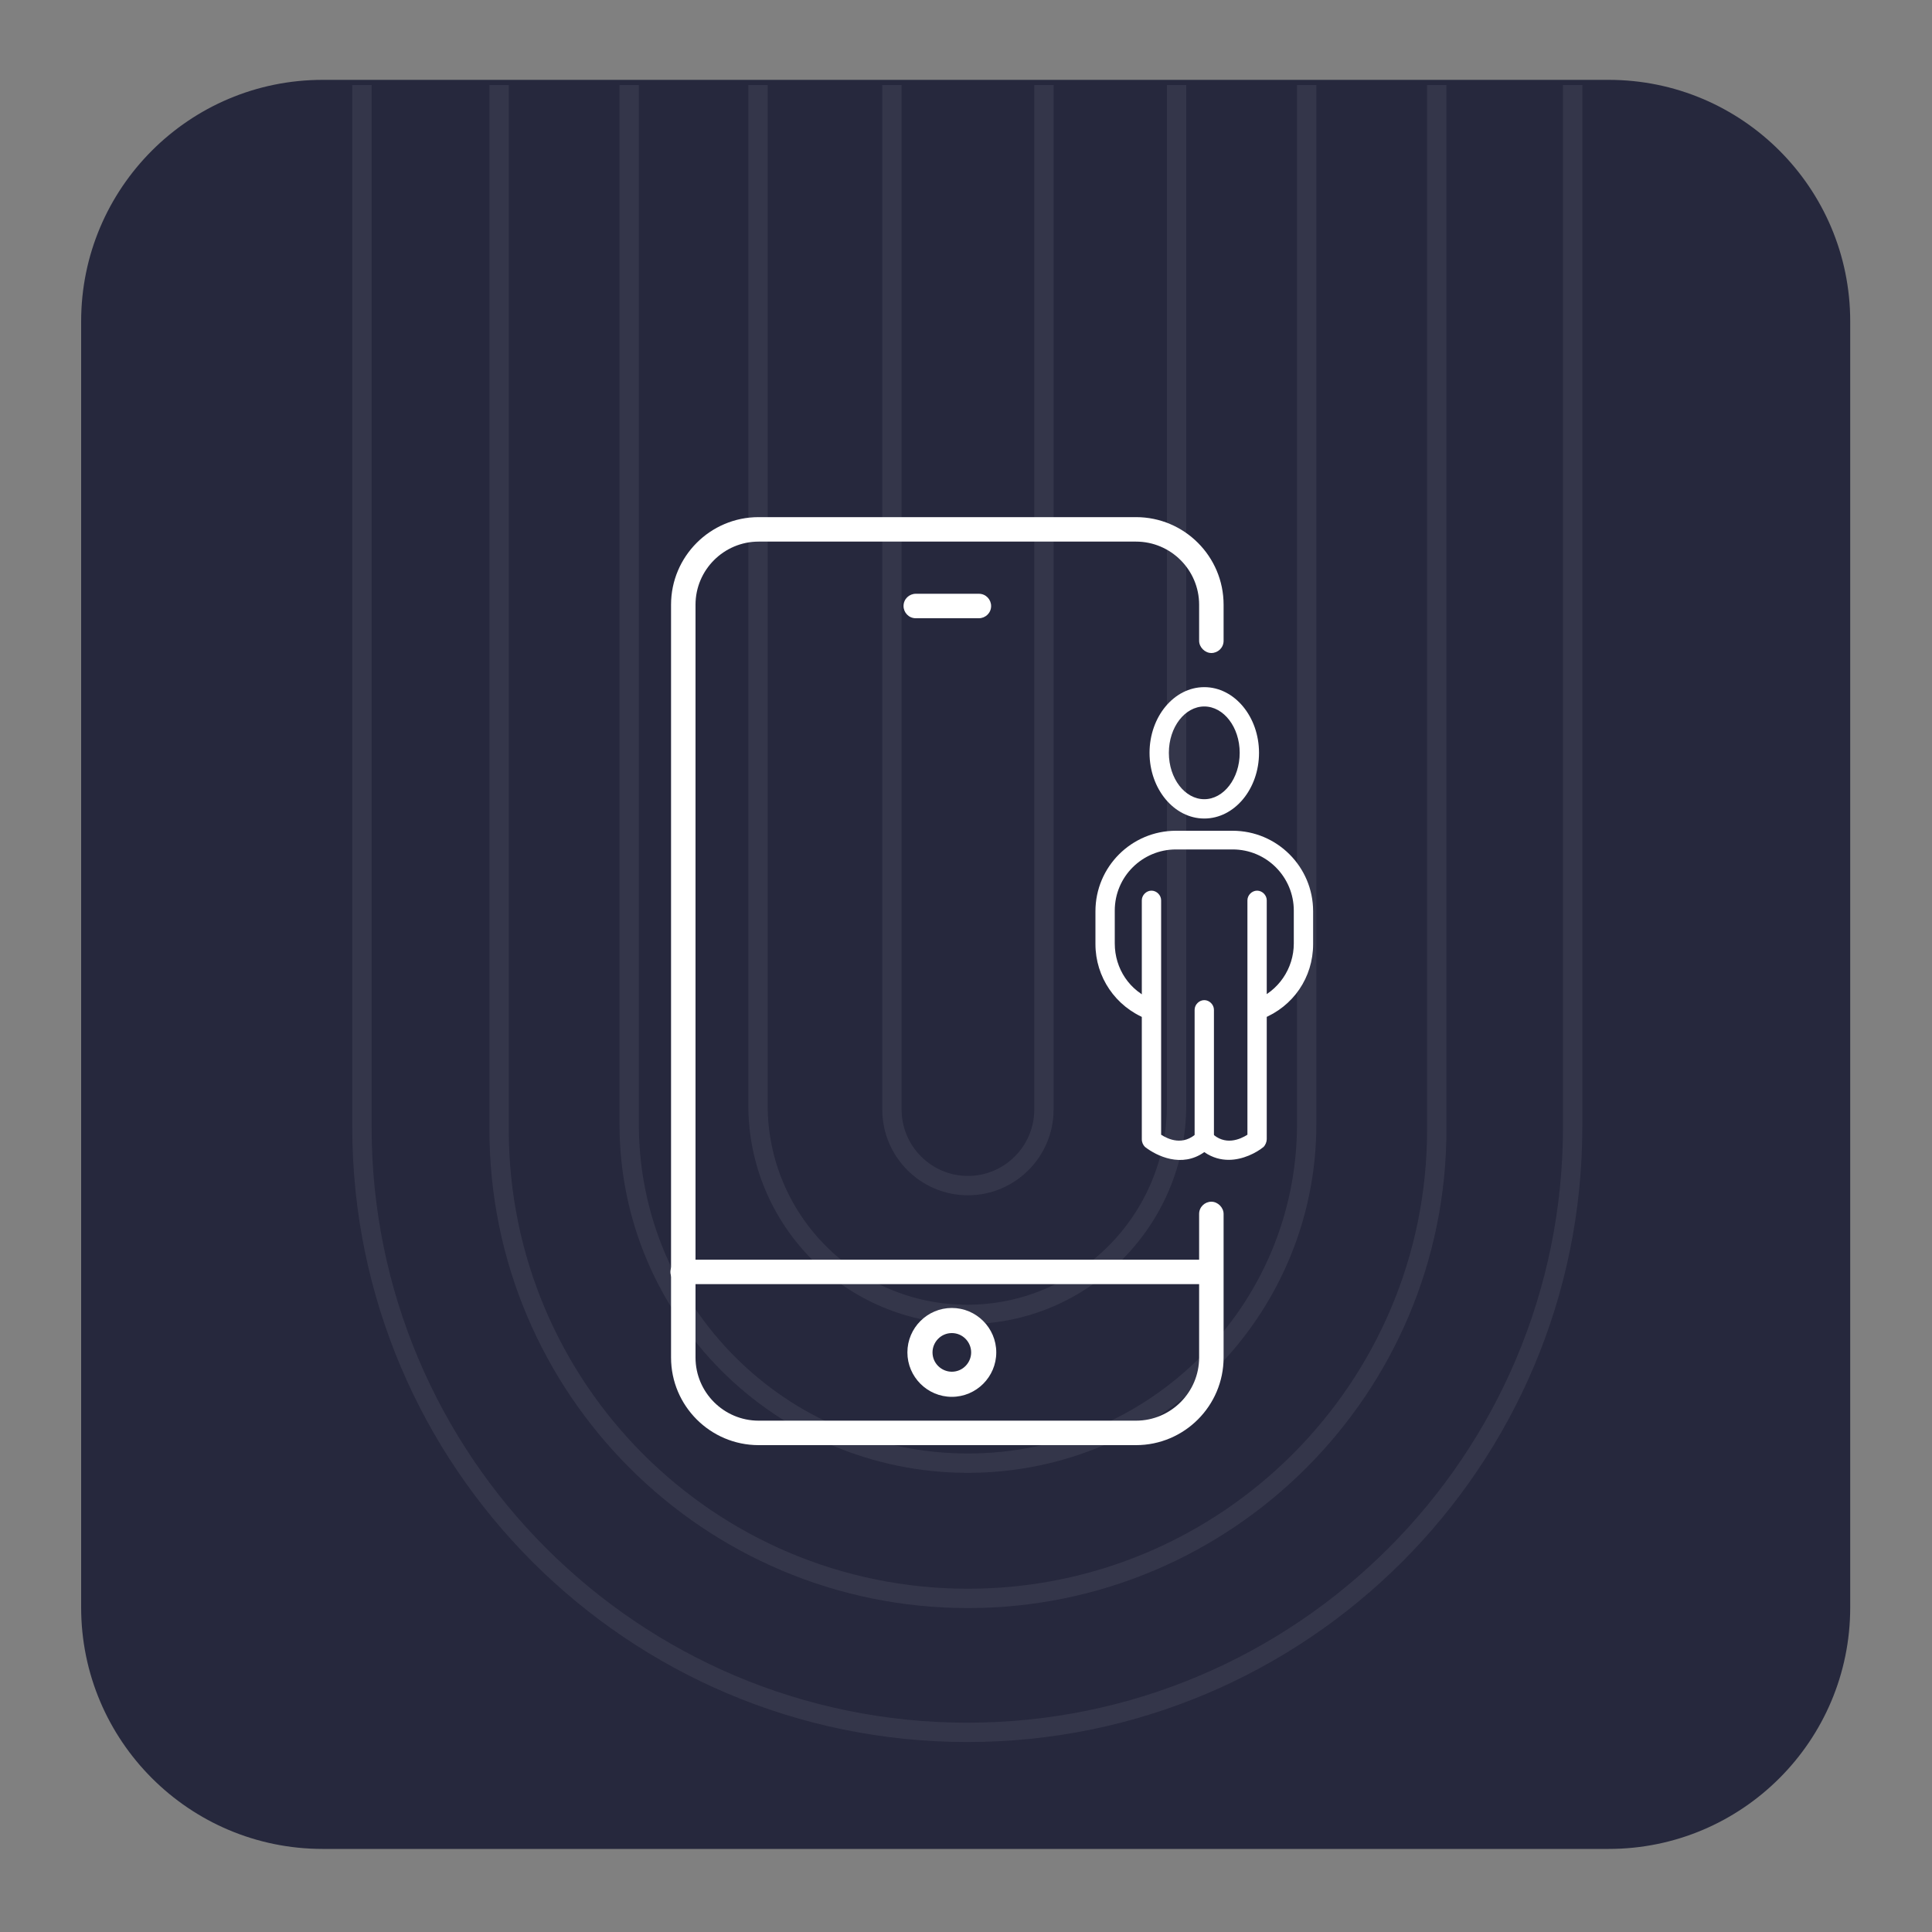 <?xml version="1.0" encoding="utf-8"?>
<!-- Generator: Adobe Illustrator 25.4.8, SVG Export Plug-In . SVG Version: 6.00 Build 0)  -->
<svg version="1.1" xmlns="http://www.w3.org/2000/svg" xmlns:xlink="http://www.w3.org/1999/xlink" x="0px" y="0px"
	 viewBox="0 0 300 300" style="enable-background:new 0 0 300 300;" xml:space="preserve">
<rect x="0" y="0" width="300" height="300" fill="#808080" stroke="none"/>
<style type="text/css">
	.st0{fill:#26283D;}
	.st1{clip-path:url(#SVGID_00000072248702269060963260000004632293958274047900_);}
	.st2{opacity:7.000000e-02;fill:none;stroke:#FFFFFF;stroke-width:3;stroke-linecap:round;stroke-miterlimit:10;}
	.st3{display:none;}
	.st4{display:inline;}
	.st5{fill:#FFFFFF;}
</style>
<g id="BgColor">
	<path class="st0" d="M249.8,287.1H50.1c-20.7,0-37.5-16.8-37.5-37.5V49.9c0-20.7,16.8-37.5,37.5-37.5h199.7
		c20.7,0,37.5,16.8,37.5,37.5v199.7C287.3,270.3,270.5,287.1,249.8,287.1z"/>
</g>
<g id="Pattern">
	<g>
		<defs>
			<path id="SVGID_1_" d="M249.7,287.9H50c-20.7,0-37.5-16.8-37.5-37.5V50.7C12.5,30,29.3,13.2,50,13.2h199.7
				c20.7,0,37.5,16.8,37.5,37.5v199.7C287.2,271.1,270.4,287.9,249.7,287.9z"/>
		</defs>
		<clipPath id="SVGID_00000051380821200502999480000017115777283583627199_">
			<use xlink:href="#SVGID_1_"  style="overflow:visible;"/>
		</clipPath>
		<g style="clip-path:url(#SVGID_00000051380821200502999480000017115777283583627199_);">
			<path class="st2" d="M244.2-285.6V175c0,51.9-42.1,94-94,94s-94-42.1-94-94v-460.3"/>
			<path class="st2" d="M77.5-285.4v460.8c0,40.2,32.6,72.8,72.8,72.8s72.8-32.6,72.8-72.8v-460.8"/>
			<path class="st2" d="M97.7-285.4v460c0,29.1,23.6,52.6,52.6,52.6s52.6-23.6,52.6-52.6v-460"/>
			<path class="st2" d="M117.7-285.4v457c0,18,14.6,32.5,32.5,32.5s32.5-14.6,32.5-32.5v-457"/>
			<path class="st2" d="M138.5-285.4v457.7c0,6.5,5.3,11.8,11.8,11.8s11.8-5.3,11.8-11.8v-457.7"/>
		</g>
	</g>
</g>
<g id="redesSociales" class="st3">
	<g class="st4">
		<g>
			<path class="st5" d="M162.5,194.6c-0.3,0-0.7-0.1-1-0.2c-0.9-0.4-1.6-1.3-1.6-2.3v-21h-1.1c-11.6,0-21-9.4-21-21v-34.3
				c0-11.6,9.4-21,21-21h65.8c11.6,0,21,9.4,21,21V150c0,11.6-9.4,21-21,21h-37.5l-22.8,22.8C163.8,194.3,163.1,194.6,162.5,194.6z
				 M158.8,99.8c-8.8,0-15.9,7.2-15.9,15.9V150c0,8.8,7.2,15.9,15.9,15.9h3.7c1.4,0,2.5,1.1,2.5,2.5v17.4l19.2-19.2
				c0.5-0.5,1.1-0.7,1.8-0.7h38.6c8.8,0,15.9-7.2,15.9-15.9v-34.3c0-8.8-7.2-15.9-15.9-15.9H158.8z"/>
		</g>
		<g>
			<g>
				<path class="st5" d="M179,242.5H92.9c-8.6,0-15.6-7-15.6-15.6V74.3c0-8.6,7-15.6,15.6-15.6H179c8.6,0,15.6,7,15.6,15.6v10.6
					c0,1.4-1.1,2.5-2.5,2.5c-1.4,0-2.5-1.1-2.5-2.5V74.3c0-5.8-4.7-10.6-10.6-10.6H92.9c-5.8,0-10.6,4.7-10.6,10.6v152.6
					c0,5.8,4.7,10.6,10.6,10.6H179c5.8,0,10.6-4.7,10.6-10.6v-47c0-1.4,1.1-2.5,2.5-2.5c1.4,0,2.5,1.1,2.5,2.5v47
					C194.6,235.5,187.6,242.5,179,242.5z"/>
			</g>
			<g>
				<path class="st5" d="M191.8,87.5H80.1c-1.4,0-2.5-1.1-2.5-2.5c0-1.4,1.1-2.5,2.5-2.5h111.6c1.4,0,2.5,1.1,2.5,2.5
					C194.3,86.3,193.2,87.5,191.8,87.5z"/>
			</g>
			<g>
				<path class="st5" d="M191.8,206.8H80.2c-1.4,0-2.5-1.1-2.5-2.5c0-1.4,1.1-2.5,2.5-2.5h111.6c1.4,0,2.5,1.1,2.5,2.5
					C194.4,205.6,193.2,206.8,191.8,206.8z"/>
			</g>
			<g>
				<path class="st5" d="M147.3,225h-20.1c-1.4,0-2.5-1.1-2.5-2.5c0-1.4,1.1-2.5,2.5-2.5h20.1c1.4,0,2.5,1.1,2.5,2.5
					C149.8,223.8,148.7,225,147.3,225z"/>
			</g>
			<g>
				<path class="st5" d="M140.3,75h-8.6c-1.4,0-2.5-1.1-2.5-2.5s1.1-2.5,2.5-2.5h8.6c1.4,0,2.5,1.1,2.5,2.5S141.7,75,140.3,75z"/>
			</g>
		</g>
	</g>
</g>
<g id="adminCOntent" class="st3">
	<g class="st4">
		<g>
			<g>
				<path class="st5" d="M227.8,183.1c-1.5,0-2.8-1.2-2.8-2.8V99c0-1.9-1.5-3.4-3.4-3.4H101.1c-1.5,0-2.8-1.2-2.8-2.8
					c0-1.5,1.2-2.8,2.8-2.8h120.5c4.9,0,9,4,9,9v81.3C230.5,181.9,229.3,183.1,227.8,183.1z"/>
			</g>
			<g>
				<path class="st5" d="M212,178.1H111.2c-1.5,0-2.8-1.2-2.8-2.8c0-1.5,1.2-2.8,2.8-2.8h98v-61.1H106.4v2.5c0,1.5-1.2,2.8-2.8,2.8
					c-1.5,0-2.8-1.2-2.8-2.8v-5.3c0-1.5,1.2-2.8,2.8-2.8H212c1.5,0,2.8,1.2,2.8,2.8v66.7C214.7,176.9,213.5,178.1,212,178.1z"/>
			</g>
			<g>
				<path class="st5" d="M242,209.5H109.6c-1.5,0-2.8-1.2-2.8-2.8c0-1.5,1.2-2.8,2.8-2.8H242c1.5,0,2.7-1.2,2.7-2.7V194H108.9
					c-1.5,0-2.8-1.2-2.8-2.8s1.2-2.8,2.8-2.8h138.6c1.5,0,2.8,1.2,2.8,2.8v10.1C250.3,205.8,246.6,209.5,242,209.5z"/>
			</g>
		</g>
		<g>
			<g>
				<path class="st5" d="M80.6,115.5c-8.6,0-15.6-8.4-15.6-18.7C65,86.4,72,78,80.6,78s15.6,8.4,15.6,18.7
					C96.2,107.1,89.2,115.5,80.6,115.5z M80.6,83.6c-5.5,0-10,5.9-10,13.1c0,7.2,4.5,13.1,10,13.1c5.5,0,10-5.9,10-13.1
					C90.6,89.5,86.1,83.6,80.6,83.6z"/>
			</g>
			<g>
				<path class="st5" d="M96,172.6c-1.1,0-2.2-0.7-2.6-1.8c-0.6-1.4,0.1-3.1,1.6-3.6c6.6-2.6,10.9-8.9,10.9-16.1v-9.3
					c0-9.5-7.8-17.3-17.3-17.3h-16c-9.5,0-17.3,7.8-17.3,17.3v9.3c0,7.1,4.3,13.5,10.9,16.1c1.4,0.6,2.1,2.2,1.6,3.6
					c-0.6,1.4-2.2,2.1-3.6,1.6c-8.8-3.5-14.5-11.8-14.5-21.3v-9.3c0-12.6,10.3-22.9,22.9-22.9h16c12.6,0,22.9,10.3,22.9,22.9v9.3
					c0,9.4-5.7,17.8-14.5,21.3C96.7,172.5,96.3,172.6,96,172.6z"/>
			</g>
			<g>
				<path class="st5" d="M80.6,209.3c-1.5,0-2.8-1.2-2.8-2.8v-36.7c0-1.5,1.2-2.8,2.8-2.8c1.5,0,2.8,1.2,2.8,2.8v36.7
					C83.4,208,82.1,209.3,80.6,209.3z"/>
			</g>
			<g>
				<path class="st5" d="M87.5,212.4c-2.3,0-4.6-0.6-6.9-2.2c-6.5,4.5-13.6,1.2-16.7-1.5c-0.6-0.5-1-1.3-1-2.1v-67.9
					c0-1.5,1.2-2.8,2.8-2.8c1.5,0,2.8,1.2,2.8,2.8v66.5c1.9,1.3,6.3,3.3,10.2-0.6c1.1-1.1,2.9-1.1,3.9,0c3.9,3.9,8.3,1.8,10.2,0.6
					v-66.5c0-1.5,1.2-2.8,2.8-2.8c1.5,0,2.8,1.2,2.8,2.8v67.9c0,0.8-0.4,1.6-1,2.1C95.3,210.3,91.6,212.4,87.5,212.4z"/>
			</g>
		</g>
	</g>
</g>
<g id="mailing" class="st3">
	<g class="st4">
		<g>
			<path class="st5" d="M216.9,220.9H83.1c-5.6,0-10.2-4.5-10.2-10.1v-83.9c0-1,0.5-2,1.3-2.6L90,112.6c1.4-1.1,3.5-0.8,4.5,0.7
				s0.8,3.4-0.7,4.5l-14.5,10.7v82.3c0,2,1.6,3.6,3.7,3.6h133.9c2,0,3.7-1.6,3.7-3.6v-82.3l-14.5-10.7c-1.4-1.1-1.7-3.1-0.7-4.5
				c1.1-1.4,3.1-1.7,4.5-0.7l15.8,11.6c0.8,0.6,1.3,1.6,1.3,2.6v83.9C227.1,216.4,222.5,220.9,216.9,220.9z"/>
		</g>
		<g>
			<path class="st5" d="M139.5,83.3c-1,0-2-0.4-2.6-1.3c-1.1-1.4-0.8-3.4,0.7-4.5l10.5-7.8c1.2-0.8,2.7-0.8,3.9,0l10.5,7.8
				c1.4,1.1,1.7,3.1,0.7,4.5c-1.1,1.4-3.1,1.7-4.5,0.7l-8.6-6.3l-8.6,6.3C140.9,83.1,140.2,83.3,139.5,83.3z"/>
		</g>
		<g>
			<path class="st5" d="M150,182.5c-0.7,0-1.3-0.2-1.9-0.6l-73.8-52.4c-1.5-1-1.8-3-0.7-4.5c1-1.4,3.1-1.8,4.5-0.7l72,51.1l72-51.1
				c1.5-1,3.5-0.7,4.5,0.7c1,1.4,0.7,3.5-0.7,4.5l-73.9,52.4C151.3,182.3,150.7,182.5,150,182.5z"/>
		</g>
		<g>
			<path class="st5" d="M78.4,219.1c-0.9,0-1.7-0.3-2.4-1c-1.2-1.3-1.2-3.3,0.1-4.6c53.4-49.6,55-49.6,56.6-49.6
				c1.8,0,3.2,1.4,3.2,3.2c0,1.4-0.9,2.5-2.1,3c-4,2.6-34.6,30.7-53.3,48.1C80,218.8,79.2,219.1,78.4,219.1z M132.8,170.3
				C132.8,170.3,132.8,170.3,132.8,170.3C132.8,170.3,132.8,170.3,132.8,170.3z"/>
		</g>
		<g>
			<path class="st5" d="M221.6,219.1c-0.8,0-1.6-0.3-2.2-0.9c-18.7-17.4-49.4-45.5-53.3-48.1c-1.2-0.5-2.1-1.6-2.1-3
				c0-1.8,1.5-3.2,3.2-3.2c1.6,0,3.2,0,56.6,49.6c1.3,1.2,1.4,3.3,0.1,4.6C223.3,218.7,222.5,219.1,221.6,219.1z M167.2,170.3
				C167.2,170.3,167.2,170.3,167.2,170.3C167.2,170.3,167.2,170.3,167.2,170.3z"/>
		</g>
		<g>
			<path class="st5" d="M201.1,135.2c-1.8,0-3.2-1.4-3.2-3.2V90.1h-95.8v41.5c0,1.8-1.5,3.2-3.2,3.2c-1.8,0-3.2-1.4-3.2-3.2V86.8
				c0-1.8,1.5-3.2,3.2-3.2h102.2c1.8,0,3.2,1.4,3.2,3.2V132C204.4,133.7,202.9,135.2,201.1,135.2z"/>
		</g>
	</g>
</g>
<g id="seo" class="st3">
	<g class="st4">
		<g>
			<g>
				<path class="st5" d="M189.5,234.4h-79c-7.9,0-14.4-6.4-14.4-14.4V80c0-7.9,6.4-14.4,14.4-14.4h79c7.9,0,14.4,6.4,14.4,14.4v140
					C203.9,227.9,197.4,234.4,189.5,234.4z M110.5,70.3c-5.3,0-9.7,4.4-9.7,9.7v140c0,5.3,4.4,9.7,9.7,9.7h79c5.3,0,9.7-4.4,9.7-9.7
					V80c0-5.3-4.4-9.7-9.7-9.7H110.5z"/>
			</g>
			<g>
				<path class="st5" d="M201.2,92.1H98.8c-1.3,0-2.3-1-2.3-2.3c0-1.3,1-2.3,2.3-2.3h102.5c1.3,0,2.3,1,2.3,2.3
					C203.6,91,202.5,92.1,201.2,92.1z"/>
			</g>
			<g>
				<path class="st5" d="M201.3,201.6H98.9c-1.3,0-2.3-1-2.3-2.3c0-1.3,1-2.3,2.3-2.3h102.5c1.3,0,2.3,1,2.3,2.3
					C203.6,200.5,202.6,201.6,201.3,201.6z"/>
			</g>
			<g>
				<path class="st5" d="M160.4,218.3h-18.5c-1.3,0-2.3-1-2.3-2.3c0-1.3,1-2.3,2.3-2.3h18.5c1.3,0,2.3,1,2.3,2.3
					C162.7,217.2,161.7,218.3,160.4,218.3z"/>
			</g>
			<g>
				<path class="st5" d="M154,80.6H146c-1.3,0-2.3-1-2.3-2.3c0-1.3,1-2.3,2.3-2.3h7.9c1.3,0,2.3,1,2.3,2.3
					C156.3,79.6,155.2,80.6,154,80.6z"/>
			</g>
		</g>
		<g>
			<g>
				<path class="st5" d="M132.7,189c-1.3,0-2.3-1-2.3-2.3v-22.3H120v22.3c0,1.3-1,2.3-2.3,2.3c-1.3,0-2.3-1-2.3-2.3V162
					c0-1.3,1-2.3,2.3-2.3h15c1.3,0,2.3,1,2.3,2.3v24.7C135,188,134,189,132.7,189z"/>
			</g>
			<g>
				<path class="st5" d="M157.5,189c-1.3,0-2.3-1-2.3-2.3v-34.2h-10.3v34.2c0,1.3-1,2.3-2.3,2.3c-1.3,0-2.3-1-2.3-2.3v-36.6
					c0-1.3,1-2.3,2.3-2.3h15c1.3,0,2.3,1,2.3,2.3v36.6C159.8,188,158.8,189,157.5,189z"/>
			</g>
			<g>
				<path class="st5" d="M182.3,189c-1.3,0-2.3-1-2.3-2.3v-56h-10.3v56c0,1.3-1,2.3-2.3,2.3c-1.3,0-2.3-1-2.3-2.3v-58.3
					c0-1.3,1-2.3,2.3-2.3h15c1.3,0,2.3,1,2.3,2.3v58.3C184.6,188,183.6,189,182.3,189z"/>
			</g>
			<g>
				<path class="st5" d="M125.2,151.7c-5.4,0-9.8-4.4-9.8-9.8c0-5.4,4.4-9.8,9.8-9.8c3.9,0,7.4,2.3,9,5.8l0,0c0.6,1.3,0.9,2.6,0.9,4
					C135,147.3,130.6,151.7,125.2,151.7z M125.2,136.7c-2.8,0-5.2,2.3-5.2,5.2c0,2.8,2.3,5.2,5.2,5.2c2.8,0,5.2-2.3,5.2-5.2
					c0-0.7-0.1-1.4-0.4-2.1c0,0,0,0,0,0C129.1,137.9,127.2,136.7,125.2,136.7z"/>
			</g>
			<g>
				<path class="st5" d="M132,141.1c-0.9,0-1.7-0.5-2.1-1.4c-0.5-1.2,0-2.6,1.2-3.1l11.1-5c1.2-0.5,2.5,0,3.1,1.2
					c0.5,1.2,0,2.6-1.2,3.1l-11.1,5C132.7,141.1,132.3,141.1,132,141.1z"/>
			</g>
			<g>
				<path class="st5" d="M150,140.6c-3.9,0-7.4-2.3-9-5.8c-0.6-1.3-0.9-2.6-0.9-4c0-5.4,4.4-9.8,9.8-9.8c2.9,0,5.7,1.3,7.5,3.5l0,0
					c1.5,1.8,2.3,4,2.3,6.3C159.8,136.2,155.4,140.6,150,140.6z M150,125.6c-2.8,0-5.2,2.3-5.2,5.2c0,0.7,0.1,1.4,0.4,2.1
					c0.8,1.9,2.7,3.1,4.7,3.1c2.8,0,5.2-2.3,5.2-5.2c0-1.2-0.4-2.4-1.2-3.3C153,126.3,151.5,125.6,150,125.6z"/>
			</g>
			<g>
				<path class="st5" d="M155.7,128.3c-0.7,0-1.3-0.3-1.8-0.8c-0.8-1-0.7-2.5,0.3-3.3l13.3-11.2c1-0.8,2.5-0.7,3.3,0.3
					c0.8,1,0.7,2.5-0.3,3.3l-13.3,11.2C156.8,128.1,156.3,128.3,155.7,128.3z"/>
			</g>
			<g>
				<path class="st5" d="M174.8,119.8c-2.9,0-5.7-1.3-7.5-3.5c-1.5-1.8-2.3-4-2.3-6.3c0-5.4,4.4-9.8,9.8-9.8c5.4,0,9.8,4.4,9.8,9.8
					C184.6,115.4,180.2,119.8,174.8,119.8z M174.8,104.8c-2.8,0-5.2,2.3-5.2,5.2c0,1.2,0.4,2.4,1.2,3.3c1,1.2,2.4,1.8,4,1.8
					c2.8,0,5.2-2.3,5.2-5.2C180,107.1,177.7,104.8,174.8,104.8z"/>
			</g>
		</g>
	</g>
</g>
<g id="Newsletter" class="st3">
	<g class="st4">
		<g>
			<path class="st5" d="M175,233.5h-55.8c-9.1,0-16.5-7.4-16.5-16.5V105.4c0-8.8,7.1-15.4,16.5-15.4h0.3c1.4,0,16.7-0.8,16.7,2.6
				c0,3.7-15.3,2.6-16.7,2.6h-0.3c-6.6,0-11.4,4.3-11.4,10.2V217c0,6.3,5.1,11.4,11.4,11.4H175c6.1,0,13.1-5,13.1-11.4v-79.8
				c0-1.4,1.2-2.6,2.6-2.6c1.4,0,2.6,1.2,2.6,2.6V217C193.3,226.5,183.6,233.5,175,233.5z"/>
		</g>
		<g>
			<path class="st5" d="M187.6,209.1h-80.5c-1.4,0-2.4-1.2-2.4-2.6c0-1.4,1.1-2.6,2.4-2.6h80.5c1.4,0,2.4,1.2,2.4,2.6
				C190,208,189,209.1,187.6,209.1z"/>
		</g>
		<g>
			<path class="st5" d="M132.2,115.6h-24.9c-1.4,0-2.6-1.2-2.6-2.6s1.2-2.6,2.6-2.6h24.9c1.4,0,2.6,1.2,2.6,2.6
				S133.6,115.6,132.2,115.6z"/>
		</g>
		<g>
			<path class="st5" d="M152,221.3h-12.2c-1.4,0-2.6-1.2-2.6-2.6c0-1.4,1.2-2.6,2.6-2.6H152c1.4,0,2.6,1.2,2.6,2.6
				C154.6,220.2,153.5,221.3,152,221.3z"/>
		</g>
		<g>
			<path class="st5" d="M212.1,128.5h-65.2c-4.1,0-7.4-3.3-7.4-7.4V84.6c0-3.9,2.3-5,5.1-6.5l1.2-0.6c0.2-0.1,24.6-12.4,32.1-12.4
				c6.8,0,31.6,10.5,35.2,12.4c0.4,0.2,0.9,0.5,1.2,0.6c2.7,1.4,5,2.6,5,6.4v36.6C219.4,125.2,216.1,128.5,212.1,128.5z M177.9,69.6
				c-5.1,0-24.7,9.1-29.9,11.9l-1.2,0.6c-2.7,1.4-2.7,1.4-2.7,2.5v36.6c0,1.6,1.3,2.8,2.8,2.8h65.2c1.6,0,2.8-1.3,2.8-2.8V84.6
				c0-1,0-1.1-2.6-2.4c-0.4-0.2-0.8-0.4-1.3-0.7C207.3,79.5,183.2,69.6,177.9,69.6z"/>
			<path class="st5" d="M179.9,105.7c-6.9,0-28.3-16-32.6-19.2l2.7-3.6c10,7.6,25.8,18.3,29.8,18.3c4,0,18.9-10.7,28.3-18.3l2.9,3.5
				C207.1,89.6,186.9,105.7,179.9,105.7z"/>
			<path class="st5" d="M149.6,121.1c-0.6,0-1.2-0.2-1.6-0.7c-0.9-0.9-0.9-2.3,0-3.2l15.5-15.5c0.9-0.9,2.3-0.9,3.2,0
				c0.9,0.9,0.9,2.3,0,3.2l-15.5,15.5C150.8,120.8,150.2,121.1,149.6,121.1z"/>
			<path class="st5" d="M210.1,121.1c-0.6,0-1.2-0.2-1.6-0.7L193,104.9c-0.9-0.9-0.9-2.3,0-3.2c0.9-0.9,2.3-0.9,3.2,0l15.5,15.5
				c0.9,0.9,0.9,2.3,0,3.2C211.3,120.8,210.7,121.1,210.1,121.1z"/>
		</g>
	</g>
</g>
<g id="disenoEstrategico" class="st3">
	<g class="st4">
		<g>
			<g>
				<path class="st5" d="M109.2,232.4c-1.3,0-2.3-1-2.3-2.3v-58.9c-1.6-4.1-13.7-36-13.7-50.3c0-19,11.4-51.1,54.1-51.1
					c43.8,0,55.4,27.9,55.4,42.6v18.9c0.8,1.6,3.7,7.2,9,15.2c2.6,3.9,2.2,6.9,1.3,8.6c-1.7,3.7-6.5,5.2-9.4,5.9
					c0.3,1.5,0.9,3.4,2.1,4.3c1.7,1.3,1.9,2.8,1.8,3.6c-0.1,1.7-1.4,3.2-2.7,4.2c0.7,1.2,1.1,2.7,0.6,4.2c-0.1,0.3-0.3,0.5-0.5,0.8
					c-0.1,0.1-2.5,2.9-1.1,5.8c1.5,3,1.3,6.6-0.4,9.5c-1.7,2.7-5.5,6-13.9,6c-5.1,0-9.2-0.1-12.4-0.1c-8.3-0.2-16.2-3-22.2-8
					c-6-5-9-11.1-9-18c0-1.3,1-2.3,2.3-2.3c1.3,0,2.3,1,2.3,2.3c0,5.5,2.5,10.4,7.4,14.5c5.2,4.3,12,6.8,19.3,7
					c3.2,0.1,7.3,0.1,12.3,0.1c5,0,8.5-1.3,10-3.8c1.1-1.8,0.9-3.8,0.2-5.1c-2.3-4.6,0.1-8.7,1.3-10.3c-0.2-0.3-0.6-1-1.1-1.4
					c-0.5-0.5-0.8-1.2-0.7-2c0.1-0.7,0.5-1.4,1.2-1.7c0.9-0.5,1.9-1.3,2.4-1.8c-3.8-3.1-4-9-4.1-9.7c0-1.2,0.9-2.2,2-2.3
					c2.2-0.2,7-1.4,8-3.7c0.5-1,0.1-2.4-1-4.2c-6.5-9.8-9.4-16-9.5-16.2c-0.1-0.3-0.2-0.6-0.2-1v-19.5c0-1.6-0.6-38-50.9-38
					c-39.1,0-49.5,29.3-49.5,46.6c0,14.2,13.4,48.7,13.6,49c0.1,0.3,0.2,0.5,0.2,0.8v59.3C111.4,231.4,110.4,232.4,109.2,232.4z"/>
			</g>
			<g>
				<path class="st5" d="M168.7,232.4c-1.3,0-2.3-1-2.3-2.3v-34.3c0-1.3,1-2.3,2.3-2.3c1.3,0,2.3,1,2.3,2.3v34.3
					C170.9,231.4,169.9,232.4,168.7,232.4z"/>
			</g>
		</g>
		<g>
			<g>
				<path class="st5" d="M148.7,157.2c-20.6,0-37.3-16.8-37.3-37.3c0-20.6,16.8-37.3,37.3-37.3S186,99.3,186,119.9
					C186,140.5,169.3,157.2,148.7,157.2z M148.7,87.1c-18.1,0-32.8,14.7-32.8,32.8c0,18.1,14.7,32.8,32.8,32.8
					c18.1,0,32.8-14.7,32.8-32.8C181.5,101.8,166.8,87.1,148.7,87.1z"/>
			</g>
			<g>
				<path class="st5" d="M164.8,138.2c-0.6,0-1.2-0.2-1.6-0.7l-16.1-16.1c-0.4-0.4-0.7-1-0.7-1.6v-19.1c0-1.3,1-2.3,2.3-2.3
					c1.3,0,2.3,1,2.3,2.3v18.1l15.4,15.4c0.9,0.9,0.9,2.3,0,3.2C165.9,138,165.3,138.2,164.8,138.2z"/>
			</g>
		</g>
	</g>
</g>
<g id="desarrolloWeb" class="st3">
	<g class="st4">
		<g>
			<g>
				<path class="st5" d="M189.7,224.7h-79.4c-6.1,0-11.1-5-11.1-11.1V92.4c0-6.1,5-11.1,11.1-11.1h79.4c6.1,0,11.1,5,11.1,11.1
					v121.2C200.8,219.7,195.8,224.7,189.7,224.7z M110.3,85.2c-4,0-7.2,3.2-7.2,7.2v121.2c0,4,3.2,7.2,7.2,7.2h79.4
					c4,0,7.2-3.2,7.2-7.2V92.4c0-4-3.2-7.2-7.2-7.2H110.3z"/>
			</g>
			<g>
				<path class="st5" d="M198.8,104h-97.7c-1.1,0-1.9-0.9-1.9-1.9c0-1.1,0.9-1.9,1.9-1.9h97.7c1.1,0,1.9,0.9,1.9,1.9
					C200.8,103.2,199.9,104,198.8,104z"/>
			</g>
			<g>
				<path class="st5" d="M198.8,205.8h-97.7c-1.1,0-1.9-0.9-1.9-1.9c0-1.1,0.9-1.9,1.9-1.9h97.7c1.1,0,1.9,0.9,1.9,1.9
					C200.8,205,199.9,205.8,198.8,205.8z"/>
			</g>
			<g>
				<path class="st5" d="M155.5,215.1h-11c-1.1,0-1.9-0.9-1.9-1.9c0-1.1,0.9-1.9,1.9-1.9h11c1.1,0,1.9,0.9,1.9,1.9
					C157.4,214.2,156.6,215.1,155.5,215.1z"/>
			</g>
		</g>
		<g>
			<g>
				<g>
					<path class="st5" d="M148.6,159.4c-0.5,0-1-0.2-1.4-0.6l-2-2c-0.8-0.8-0.8-2,0-2.7c0.8-0.8,2-0.8,2.7,0l0.6,0.6l3.5-3.5
						c0.8-0.8,2-0.8,2.7,0c0.8,0.8,0.8,2,0,2.7l-4.9,4.9C149.5,159.2,149.1,159.4,148.6,159.4z"/>
				</g>
				<g>
					<path class="st5" d="M158.3,165h-16.5c-1.1,0-1.9-0.9-1.9-1.9v-16.5c0-1.1,0.9-1.9,1.9-1.9h16.5c1.1,0,1.9,0.9,1.9,1.9v16.5
						C160.2,164.1,159.3,165,158.3,165z M143.7,161.1h12.7v-12.7h-12.7V161.1z"/>
				</g>
			</g>
			<g>
				<g>
					<path class="st5" d="M129.5,165h-16.5c-1.1,0-1.9-0.9-1.9-1.9v-16.5c0-1.1,0.9-1.9,1.9-1.9h16.5c1.1,0,1.9,0.9,1.9,1.9v16.5
						C131.4,164.1,130.5,165,129.5,165z M114.8,161.1h12.7v-12.7h-12.7V161.1z"/>
				</g>
			</g>
			<g>
				<g>
					<path class="st5" d="M187.1,165h-16.5c-1.1,0-1.9-0.9-1.9-1.9v-16.5c0-1.1,0.9-1.9,1.9-1.9h16.5c1.1,0,1.9,0.9,1.9,1.9v16.5
						C189,164.1,188.1,165,187.1,165z M172.5,161.1h12.7v-12.7h-12.7V161.1z"/>
				</g>
			</g>
		</g>
	</g>
</g>
<g id="leadNurturing" class="st3">
	<g class="st4">
		<g>
			<g>
				<path class="st5" d="M150.9,225.9c-1,0-2-0.2-3-0.5l-45.6-15.1c-1.6-0.5-3.3-0.4-4.8,0.3L83,217.8c-1,0.5-2.2,0.1-2.7-0.9
					c-0.5-1-0.1-2.2,0.9-2.7l14.5-7.1c2.4-1.2,5.3-1.4,7.8-0.6l45.6,15.1c1.1,0.4,2.2,0.4,3.3,0.1l2.2-0.6c1.3-0.4,2.5-1,3.6-1.8
					l46-34.1c1.2-0.9,1.8-2.5,1.4-4l-0.4-1.7c-0.3-1.2-1.3-2-2.5-2c-0.2,0-0.4,0.1-0.6,0.2l-43.5,26.9c-0.6,0.4-1.4,0.4-2,0.1
					l-15.7-8.6c-1-0.5-1.3-1.8-0.8-2.7c0.5-1,1.8-1.3,2.7-0.8l14.7,8.1l42.5-26.3c0.8-0.5,1.8-0.8,2.7-0.8c3,0,5.7,2.1,6.4,5
					l0.4,1.8c0.8,3.1-0.4,6.3-2.9,8.2l-46,34.1c-1.5,1.1-3.1,1.9-4.9,2.4l-2.2,0.6C152.7,225.8,151.8,225.9,150.9,225.9z"/>
			</g>
			<g>
				<path class="st5" d="M141.8,196.3l-10.7-0.4c-1.1,0-2-1-1.9-2.1c0-1.1,1-2,2.1-1.9l10.6,0.4l26.1-0.4c1.4,0,2.6-1.1,2.7-2.6
					l0.2-2.7c0.1-1.2-0.8-2.3-2-2.4l-50.3-6.4c-1-0.1-2,0-2.9,0.3l-29.3,10c-1.1,0.4-2.2-0.2-2.5-1.3c-0.4-1.1,0.2-2.2,1.3-2.5
					l29.3-10c1.5-0.5,3.1-0.7,4.7-0.5l50.3,6.4c3.3,0.4,5.7,3.4,5.5,6.8l-0.2,2.7c-0.3,3.5-3.2,6.2-6.7,6.2L141.8,196.3z"/>
			</g>
			<g>
				<path class="st5" d="M167.1,183.9c-0.8,0-1.6-0.5-1.9-1.3c-0.4-1,0.1-2.2,1.1-2.6l19.5-7.7c1.5-0.5,3.2-0.6,4.7,0
					c3.2,1.1,5.3,4.1,5.3,7.5v0.6c0,1.1-0.9,2-2,2c-1.1,0-2-0.9-2-2v-0.6c0-1.7-1.1-3.2-2.7-3.7c-0.6-0.2-1.3-0.2-1.9,0l-19.5,7.7
					C167.6,183.8,167.3,183.9,167.1,183.9z"/>
			</g>
		</g>
		<g>
			<g>
				<path class="st5" d="M152.7,102.6c-6.2,0-11.2-6-11.2-13.5c0-7.4,5-13.5,11.2-13.5c6.2,0,11.2,6,11.2,13.5
					C163.9,96.6,158.8,102.6,152.7,102.6z M152.7,79.7c-4,0-7.2,4.2-7.2,9.5c0,5.2,3.2,9.5,7.2,9.5c4,0,7.2-4.2,7.2-9.5
					C159.9,83.9,156.6,79.7,152.7,79.7z"/>
			</g>
			<g>
				<path class="st5" d="M163.8,143.8c-0.8,0-1.6-0.5-1.9-1.3c-0.4-1,0.1-2.2,1.1-2.6c4.8-1.9,7.9-6.4,7.9-11.6v-6.7
					c0-6.9-5.6-12.5-12.5-12.5h-11.5c-6.9,0-12.5,5.6-12.5,12.5v6.7c0,5.1,3.1,9.7,7.9,11.6c1,0.4,1.5,1.6,1.1,2.6
					c-0.4,1-1.6,1.5-2.6,1.1c-6.3-2.5-10.4-8.5-10.4-15.3v-6.7c0-9.1,7.4-16.5,16.5-16.5h11.5c9.1,0,16.5,7.4,16.5,16.5v6.7
					c0,6.8-4.1,12.8-10.4,15.3C164.3,143.7,164,143.8,163.8,143.8z"/>
			</g>
			<g>
				<path class="st5" d="M152.7,170.2c-1.1,0-2-0.9-2-2v-26.5c0-1.1,0.9-2,2-2c1.1,0,2,0.9,2,2v26.5
					C154.7,169.3,153.8,170.2,152.7,170.2z"/>
			</g>
			<g>
				<path class="st5" d="M157.7,172.5c-1.6,0-3.3-0.4-5-1.6c-4.7,3.3-9.8,0.8-12.1-1.1c-0.4-0.4-0.7-0.9-0.7-1.5v-48.9
					c0-1.1,0.9-2,2-2c1.1,0,2,0.9,2,2v47.9c1.4,0.9,4.5,2.4,7.3-0.4c0.8-0.8,2.1-0.8,2.8,0c2.8,2.8,5.9,1.3,7.3,0.4v-47.9
					c0-1.1,0.9-2,2-2c1.1,0,2,0.9,2,2v48.9c0,0.6-0.3,1.1-0.7,1.5C163.3,171,160.6,172.5,157.7,172.5z"/>
			</g>
		</g>
	</g>
</g>
<g id="UX">
	<g>
		<g>
			<g>
				<path class="st5" d="M187,127.1c-4.7,0-8.5-4.6-8.5-10.2c0-5.6,3.8-10.2,8.5-10.2c4.7,0,8.5,4.6,8.5,10.2
					C195.5,122.5,191.7,127.1,187,127.1z M187,109.7c-3,0-5.5,3.2-5.5,7.2c0,4,2.5,7.2,5.5,7.2c3,0,5.5-3.2,5.5-7.2
					C192.5,112.9,190,109.7,187,109.7z"/>
			</g>
			<g>
				<path class="st5" d="M178.6,158.3c-0.2,0-0.4,0-0.6-0.1c-4.8-1.9-7.9-6.5-7.9-11.6v-5.1c0-6.9,5.6-12.5,12.5-12.5h8.8
					c6.9,0,12.5,5.6,12.5,12.5v5.1c0,5.2-3.1,9.7-7.9,11.6c-0.8,0.3-1.7-0.1-2-0.9c-0.3-0.8,0.1-1.7,0.9-2c3.6-1.4,6-4.9,6-8.8v-5.1
					c0-5.2-4.2-9.5-9.5-9.5h-8.8c-5.2,0-9.5,4.2-9.5,9.5v5.1c0,3.9,2.3,7.4,6,8.8c0.8,0.3,1.2,1.2,0.9,2
					C179.8,158,179.2,158.3,178.6,158.3z"/>
			</g>
			<g>
				<path class="st5" d="M187,178.4c-0.8,0-1.5-0.7-1.5-1.5v-20.1c0-0.8,0.7-1.5,1.5-1.5c0.8,0,1.5,0.7,1.5,1.5v20.1
					C188.5,177.8,187.9,178.4,187,178.4z"/>
			</g>
			<g>
				<path class="st5" d="M190.8,180.1c-1.2,0-2.5-0.3-3.8-1.2c-3.5,2.5-7.4,0.6-9.2-0.8c-0.3-0.3-0.5-0.7-0.5-1.2v-37.1
					c0-0.8,0.7-1.5,1.5-1.5c0.8,0,1.5,0.7,1.5,1.5v36.4c1.1,0.7,3.4,1.8,5.6-0.3c0.6-0.6,1.6-0.6,2.2,0c2.1,2.1,4.5,1,5.6,0.3v-36.4
					c0-0.8,0.7-1.5,1.5-1.5c0.8,0,1.5,0.7,1.5,1.5v37.1c0,0.4-0.2,0.9-0.5,1.2C195.1,179,193,180.1,190.8,180.1z"/>
			</g>
		</g>
		<g>
			<g>
				<path class="st5" d="M176.4,224.4h-58.6c-7.5,0-13.6-6.1-13.6-13.6V93.9c0-7.5,6.1-13.6,13.6-13.6h58.6
					c7.5,0,13.6,6.1,13.6,13.6v5.6c0,1.1-0.9,1.9-1.9,1.9s-1.9-0.9-1.9-1.9v-5.6c0-5.4-4.4-9.8-9.8-9.8h-58.6
					c-5.4,0-9.8,4.4-9.8,9.8v116.9c0,5.4,4.4,9.8,9.8,9.8h58.6c5.4,0,9.8-4.4,9.8-9.8v-22.3c0-1.1,0.9-1.9,1.9-1.9s1.9,0.9,1.9,1.9
					v22.3C190,218.3,183.9,224.4,176.4,224.4z"/>
			</g>
			<g>
				<path class="st5" d="M188,199.4H106c-1.1,0-1.9-0.9-1.9-1.9s0.9-1.9,1.9-1.9H188c1.1,0,1.9,0.9,1.9,1.9S189,199.4,188,199.4z"/>
			</g>
			<g>
				<path class="st5" d="M152,96h-9.8c-1.1,0-1.9-0.9-1.9-1.9c0-1.1,0.9-1.9,1.9-1.9h9.8c1.1,0,1.9,0.9,1.9,1.9
					C153.9,95.2,153,96,152,96z"/>
			</g>
			<g>
				<path class="st5" d="M147.8,216.9c-3.8,0-6.9-3.1-6.9-6.9c0-3.8,3.1-6.9,6.9-6.9s6.9,3.1,6.9,6.9
					C154.7,213.8,151.6,216.9,147.8,216.9z M147.8,207c-1.7,0-3,1.4-3,3c0,1.7,1.4,3,3,3c1.7,0,3-1.4,3-3
					C150.8,208.4,149.5,207,147.8,207z"/>
			</g>
		</g>
	</g>
</g>
<g id="UI" class="st3">
	<g class="st4">
		<g>
			<g>
				<path class="st5" d="M174.3,224.4h-58.6c-7.5,0-13.6-6.1-13.6-13.6V93.9c0-7.5,6.1-13.6,13.6-13.6h58.6
					c7.5,0,13.6,6.1,13.6,13.6v5.6c0,1.1-0.9,1.9-1.9,1.9s-1.9-0.9-1.9-1.9v-5.6c0-5.4-4.4-9.8-9.8-9.8h-58.6
					c-5.4,0-9.8,4.4-9.8,9.8v116.9c0,5.4,4.4,9.8,9.8,9.8h58.6c5.4,0,9.8-4.4,9.8-9.8v-22.3c0-1.1,0.9-1.9,1.9-1.9s1.9,0.9,1.9,1.9
					v22.3C187.9,218.3,181.8,224.4,174.3,224.4z"/>
			</g>
			<g>
				<path class="st5" d="M185.9,199.4H104c-1.1,0-1.9-0.9-1.9-1.9s0.9-1.9,1.9-1.9h81.9c1.1,0,1.9,0.9,1.9,1.9
					S187,199.4,185.9,199.4z"/>
			</g>
			<g>
				<path class="st5" d="M149.9,96h-9.8c-1.1,0-1.9-0.9-1.9-1.9c0-1.1,0.9-1.9,1.9-1.9h9.8c1.1,0,1.9,0.9,1.9,1.9
					C151.9,95.2,151,96,149.9,96z"/>
			</g>
			<g>
				<path class="st5" d="M145.8,216.9c-3.8,0-6.9-3.1-6.9-6.9c0-3.8,3.1-6.9,6.9-6.9s6.9,3.1,6.9,6.9
					C152.7,213.8,149.6,216.9,145.8,216.9z M145.8,207c-1.7,0-3,1.4-3,3c0,1.7,1.4,3,3,3c1.7,0,3-1.4,3-3
					C148.8,208.4,147.4,207,145.8,207z"/>
			</g>
		</g>
		<g>
			<g>
				<g>
					<path class="st5" d="M192,166.9h-14.6c-7.5,0-15-26.3-16.6-32c-1.3-2.5-0.5-5.6,2-7.1c2.5-1.5,5.8-0.6,7.2,1.9l0.9,1.6v-21.9
						c0-2.9,2.4-5.3,5.3-5.3c2.9,0,5.3,2.4,5.3,5.3v13.9c0.8-0.5,1.8-0.8,2.9-0.8c2.9,0,5.2,2.3,5.3,5.2c0.8-0.5,1.8-0.8,2.9-0.8
						c2.3,0,4.2,1.4,4.9,3.4c0.9-0.7,2-1.1,3.2-1.1c2.9,0,5.3,2.4,5.3,5.3v16.3C205.9,151.5,200,166.9,192,166.9z M165.5,129.5
						c-0.5,0-1,0.1-1.4,0.4c-1.4,0.8-1.8,2.5-1,3.9c0.1,0.1,0.1,0.2,0.1,0.3c3.4,12.6,10.1,30.4,14.3,30.4H192
						c5.5,0,10.9-12.1,11.5-13.9v-16.1c0-1.6-1.3-2.9-2.9-2.9c-1.6,0-2.9,1.3-2.9,2.9c0,0.7-0.5,1.2-1.2,1.2s-1.2-0.5-1.2-1.2v-2.4
						c0-1.6-1.3-2.9-2.9-2.9c-1.6,0-2.9,1.3-2.9,2.9c0,0.7-0.5,1.2-1.2,1.2s-1.2-0.5-1.2-1.2v-4.3c0-1.6-1.3-2.9-2.9-2.9
						c-1.6,0-2.9,1.3-2.9,2.9c0,0.7-0.5,1.2-1.2,1.2c-0.7,0-1.2-0.5-1.2-1.2v-18.4c0-1.6-1.3-2.9-2.9-2.9c-1.6,0-2.9,1.3-2.9,2.9
						v26.4c0,0.5-0.4,1-0.9,1.2c-0.5,0.1-1.1-0.1-1.4-0.6L168,131C167.5,130,166.5,129.5,165.5,129.5z M204.7,150.8L204.7,150.8
						L204.7,150.8z"/>
				</g>
				<g>
					<path class="st5" d="M202.2,180.4h-32.4c-0.7,0-1.2-0.5-1.2-1.2v-13.5c0-0.7,0.5-1.2,1.2-1.2h32.4c0.7,0,1.2,0.5,1.2,1.2v13.5
						C203.4,179.9,202.9,180.4,202.2,180.4z M171,178h30v-11.1h-30V178z"/>
				</g>
			</g>
		</g>
	</g>
</g>
<g id="backend" class="st3">
	<g class="st4">
		<g>
			<path class="st5" d="M178.3,224.4h-58.6c-7.5,0-13.6-6.1-13.6-13.6V93.9c0-7.5,6.1-13.6,13.6-13.6h58.6c7.5,0,13.6,6.1,13.6,13.6
				v5.6c0,1.1-0.9,1.9-1.9,1.9s-1.9-0.9-1.9-1.9v-5.6c0-5.4-4.4-9.8-9.8-9.8h-58.6c-5.4,0-9.8,4.4-9.8,9.8v116.9
				c0,5.4,4.4,9.8,9.8,9.8h58.6c5.4,0,9.8-4.4,9.8-9.8v-22.3c0-1.1,0.9-1.9,1.9-1.9s1.9,0.9,1.9,1.9v22.3
				C191.9,218.3,185.8,224.4,178.3,224.4z"/>
		</g>
		<g>
			<path class="st5" d="M189.9,199.4H108c-1.1,0-1.9-0.9-1.9-1.9s0.9-1.9,1.9-1.9h81.9c1.1,0,1.9,0.9,1.9,1.9S191,199.4,189.9,199.4
				z"/>
		</g>
		<g>
			<path class="st5" d="M153.9,96h-9.8c-1.1,0-1.9-0.9-1.9-1.9c0-1.1,0.9-1.9,1.9-1.9h9.8c1.1,0,1.9,0.9,1.9,1.9
				C155.9,95.2,155,96,153.9,96z"/>
		</g>
		<g>
			<path class="st5" d="M149.8,216.9c-3.8,0-6.9-3.1-6.9-6.9c0-3.8,3.1-6.9,6.9-6.9s6.9,3.1,6.9,6.9
				C156.7,213.8,153.6,216.9,149.8,216.9z M149.8,207c-1.7,0-3,1.4-3,3c0,1.7,1.4,3,3,3c1.7,0,3-1.4,3-3
				C152.8,208.4,151.4,207,149.8,207z"/>
		</g>
	</g>
	<g class="st4">
		<g>
			<path class="st5" d="M194.2,176.1h-8.1c-0.8,0-1.5-0.6-1.6-1.5l-0.5-6c-2.6-0.6-5-1.5-7.3-2.8l-4.5,3.7c-0.6,0.5-1.6,0.5-2.2-0.1
				l-5.7-5.7c-0.6-0.6-0.6-1.5-0.1-2.2l3.6-4.2c-1.5-2.4-2.6-4.9-3.3-7.6l-5.4-0.5c-0.8-0.1-1.5-0.8-1.5-1.6v-8.1
				c0-0.8,0.6-1.5,1.5-1.6l5.4-0.5c0.7-2.7,1.8-5.3,3.3-7.6l-3.6-4.2c-0.5-0.6-0.5-1.6,0.1-2.2l5.7-5.7c0.6-0.6,1.5-0.6,2.2-0.1
				l4.5,3.7c2.3-1.3,4.8-2.3,7.3-2.8l0.5-6c0.1-0.8,0.8-1.5,1.6-1.5h8.1c0.8,0,1.5,0.6,1.6,1.5l0.6,6.4c2.4,0.7,4.6,1.7,6.7,3
				l5.1-4.3c0.6-0.5,1.6-0.5,2.2,0.1l5.7,5.7c0.6,0.6,0.6,1.5,0.1,2.2l-4.5,5.3c1.1,2,2,4.2,2.6,6.4l7,0.6c0.8,0.1,1.5,0.8,1.5,1.6
				v8.1c0,0.8-0.6,1.5-1.5,1.6l-7,0.6c-0.6,2.2-1.4,4.4-2.6,6.4l4.5,5.3c0.5,0.6,0.5,1.6-0.1,2.2l-5.7,5.7c-0.6,0.6-1.5,0.6-2.2,0.1
				l-5.1-4.3c-2.1,1.3-4.3,2.3-6.7,3l-0.6,6.4C195.8,175.4,195.1,176.1,194.2,176.1z M187.6,172.9h5.1l0.5-6.1
				c0.1-0.7,0.6-1.3,1.2-1.4c2.8-0.7,5.4-1.8,7.7-3.5c0.6-0.4,1.4-0.4,2,0.1l4.9,4.1l3.6-3.6l-4.3-5.1c-0.5-0.5-0.5-1.3-0.1-1.9
				c1.5-2.3,2.5-4.8,3-7.5c0.1-0.7,0.7-1.2,1.4-1.3l6.7-0.6V141l-6.7-0.6c-0.7-0.1-1.3-0.6-1.4-1.3c-0.5-2.7-1.5-5.2-3-7.5
				c-0.4-0.6-0.3-1.4,0.1-1.9l4.3-5.1l-3.6-3.6l-4.9,4.1c-0.6,0.5-1.4,0.5-2,0.1c-2.3-1.6-4.9-2.8-7.7-3.5c-0.7-0.2-1.2-0.7-1.2-1.4
				l-0.5-6.1h-5.1l-0.5,5.8c-0.1,0.7-0.6,1.3-1.3,1.4c-3,0.5-5.8,1.6-8.4,3.2c-0.6,0.4-1.4,0.3-1.9-0.1l-4.2-3.5l-3.6,3.6l3.4,4
				c0.5,0.6,0.5,1.4,0.1,2c-1.8,2.6-3.1,5.5-3.7,8.6c-0.1,0.7-0.7,1.2-1.4,1.3l-5.1,0.4v5.1l5.1,0.4c0.7,0.1,1.3,0.6,1.4,1.3
				c0.6,3.1,1.8,6,3.7,8.6c0.4,0.6,0.4,1.4-0.1,2l-3.4,4l3.6,3.6l4.2-3.5c0.5-0.5,1.3-0.5,1.9-0.1c2.6,1.6,5.4,2.7,8.4,3.2
				c0.7,0.1,1.3,0.7,1.3,1.4L187.6,172.9z M221.1,147.6L221.1,147.6L221.1,147.6z"/>
		</g>
		<g>
			<path class="st5" d="M190.2,159.8c-9,0-16.3-7.3-16.3-16.3c0-9,7.3-16.3,16.3-16.3c9,0,16.3,7.3,16.3,16.3
				C206.5,152.5,199.2,159.8,190.2,159.8z M190.2,130.5c-7.2,0-13,5.9-13,13s5.9,13,13,13c7.2,0,13-5.9,13-13
				S197.4,130.5,190.2,130.5z"/>
		</g>
	</g>
</g>
<g id="frontend" class="st3">
	<g class="st4">
		<g>
			<g>
				<g>
					<path class="st5" d="M213.7,194.1H86.1c-5.2,0-9.5-4.3-9.5-9.5V98.9c0-5.2,4.3-9.5,9.5-9.5h127.6c5.2,0,9.5,4.3,9.5,9.5v85.7
						C223.1,189.8,218.9,194.1,213.7,194.1z M86.1,94.4c-2.5,0-4.5,2-4.5,4.5v85.7c0,2.5,2,4.5,4.5,4.5h127.6c2.5,0,4.5-2,4.5-4.5
						V98.9c0-2.5-2-4.5-4.5-4.5H86.1z"/>
				</g>
				<g>
					<path class="st5" d="M220.7,176.3H79.1c-1.4,0-2.5-1.1-2.5-2.5s1.1-2.5,2.5-2.5h141.6c1.4,0,2.5,1.1,2.5,2.5
						S222,176.3,220.7,176.3z"/>
				</g>
				<g>
					<path class="st5" d="M158.1,106.4h-14.9c-1.4,0-2.5-1.1-2.5-2.5c0-1.4,1.1-2.5,2.5-2.5h14.9c1.4,0,2.5,1.1,2.5,2.5
						C160.6,105.3,159.5,106.4,158.1,106.4z"/>
				</g>
				<g>
					<path class="st5" d="M182.6,221.5h-65.5c-4.2,0-7.5-3.4-7.5-7.5c0-4.2,3.4-7.5,7.5-7.5h23.6v-14.9c0-1.4,1.1-2.5,2.5-2.5h14.9
						c1.4,0,2.5,1.1,2.5,2.5v14.9h22c4.2,0,7.5,3.4,7.5,7.5C190.2,218.1,186.8,221.5,182.6,221.5z M117.1,211.4
						c-1.4,0-2.6,1.2-2.6,2.6c0,1.4,1.2,2.6,2.6,2.6h65.5c1.4,0,2.6-1.2,2.6-2.6c0-1.4-1.2-2.6-2.6-2.6h-24.5
						c-1.4,0-2.5-1.1-2.5-2.5v-14.9h-10v14.9c0,1.4-1.1,2.5-2.5,2.5H117.1z"/>
				</g>
			</g>
		</g>
		<g>
			<path class="st5" d="M138.8,160.8c-0.3,0-0.6-0.1-0.8-0.2c-0.5-0.3-0.8-0.8-0.8-1.4v-38c0-0.6,0.3-1.1,0.8-1.4
				c0.5-0.3,1.1-0.3,1.6,0l32.9,19c0.5,0.3,0.8,0.8,0.8,1.4c0,0.6-0.3,1.1-0.8,1.4l-32.9,19C139.4,160.7,139.1,160.8,138.8,160.8z
				 M140.5,123.9v32.3l15.3-5.5l12.7-10.6L140.5,123.9z"/>
		</g>
	</g>
</g>
<g id="desarrolloApps" class="st3">
	<g class="st4">
		<g>
			<g>
				<path class="st5" d="M179.3,222h-58.6c-7.5,0-13.6-6.1-13.6-13.6V91.6c0-7.5,6.1-13.6,13.6-13.6h58.6c7.5,0,13.6,6.1,13.6,13.6
					v5.5c0,1-0.7,1.8-1.6,2c-1.2,0.2-2.2-0.7-2.2-1.9v-5.6c0-5.4-4.4-9.8-9.8-9.8h-58.6c-5.4,0-9.8,4.4-9.8,9.8v116.9
					c0,5.4,4.4,9.8,9.8,9.8h58.6c5.4,0,9.8-4.4,9.8-9.8V93.1c1.7-1.9,3.9-0.8,3.9,0.9v114.4C192.9,215.9,186.8,222,179.3,222z"/>
			</g>
			<g>
				<path class="st5" d="M190.9,197H109c-1.1,0-1.9-0.9-1.9-1.9s0.9-1.9,1.9-1.9h81.9c1.1,0,1.9,0.9,1.9,1.9S192,197,190.9,197z"/>
			</g>
			<g>
				<path class="st5" d="M154.9,93.7h-9.8c-1.1,0-1.9-0.9-1.9-1.9c0-1.1,0.9-1.9,1.9-1.9h9.8c1.1,0,1.9,0.9,1.9,1.9
					C156.9,92.8,156,93.7,154.9,93.7z"/>
			</g>
			<g>
				<path class="st5" d="M150.8,214.6c-3.8,0-6.9-3.1-6.9-6.9c0-3.8,3.1-6.9,6.9-6.9s6.9,3.1,6.9,6.9
					C157.7,211.5,154.6,214.6,150.8,214.6z M150.8,204.7c-1.7,0-3,1.4-3,3c0,1.7,1.4,3,3,3c1.7,0,3-1.4,3-3
					C153.8,206,152.4,204.7,150.8,204.7z"/>
			</g>
		</g>
		<g>
			<g>
				<path class="st5" d="M138.2,160c-0.5,0-1-0.2-1.4-0.6l-11.8-11.8c-0.8-0.8-0.8-2,0-2.7l11.8-11.8c0.8-0.8,2-0.8,2.7,0
					c0.8,0.8,0.8,2,0,2.7l-10.4,10.4l10.4,10.4c0.8,0.8,0.8,2,0,2.7C139.2,159.8,138.7,160,138.2,160z"/>
			</g>
			<g>
				<path class="st5" d="M164.5,160c-0.5,0-1-0.2-1.4-0.6c-0.8-0.8-0.8-2,0-2.7l10.4-10.4l-10.4-10.4c-0.8-0.8-0.8-2,0-2.7
					c0.8-0.8,2-0.8,2.7,0l11.8,11.8c0.4,0.4,0.6,0.9,0.6,1.4c0,0.5-0.2,1-0.6,1.4l-11.8,11.8C165.5,159.8,165,160,164.5,160z"/>
			</g>
			<g>
				<path class="st5" d="M145.6,165.3c-0.2,0-0.4,0-0.6-0.1c-1-0.4-1.5-1.5-1.2-2.5l12.4-35.2c0.4-1,1.5-1.5,2.5-1.2
					c1,0.4,1.5,1.5,1.2,2.5L147.4,164C147.1,164.8,146.4,165.3,145.6,165.3z"/>
			</g>
		</g>
	</g>
</g>
<g id="ecommerce" class="st3">
	<g class="st4">
		<g>
			<path class="st5" d="M198,185h-95.8c-1.2,0-2.3-0.8-2.7-2l-21.8-67.2c0,0,0,0,0-0.1c0,0,0-0.1,0-0.1l-9-32.4H42
				c-1.6,0-2.8-1.3-2.8-2.8c0-1.6,1.3-2.8,2.8-2.8h28.8c1.3,0,2.4,0.8,2.7,2.1l9,32.4h135.7c0.9,0,1.7,0.4,2.3,1.1
				c0.5,0.7,0.7,1.6,0.4,2.5L200.7,183C200.4,184.2,199.3,185,198,185z M104.3,179.4h91.6l18.5-61.6H84.3L104.3,179.4z"/>
		</g>
		<g>
			<path class="st5" d="M110.1,216.3c-6.8,0-12.4-5.6-12.4-12.4c0-6.8,5.6-12.4,12.4-12.4c6.8,0,12.4,5.6,12.4,12.4
				C122.5,210.8,116.9,216.3,110.1,216.3z M110.1,197.1c-3.7,0-6.8,3-6.8,6.8c0,3.7,3,6.8,6.8,6.8c3.7,0,6.8-3,6.8-6.8
				C116.8,200.2,113.8,197.1,110.1,197.1z"/>
		</g>
		<g>
			<path class="st5" d="M188.4,216.3c-6.8,0-12.4-5.6-12.4-12.4c0-6.8,5.6-12.4,12.4-12.4c6.8,0,12.4,5.6,12.4,12.4
				C200.8,210.8,195.3,216.3,188.4,216.3z M188.4,197.1c-3.7,0-6.8,3-6.8,6.8c0,3.7,3,6.8,6.8,6.8c3.7,0,6.8-3,6.8-6.8
				C195.2,200.2,192.1,197.1,188.4,197.1z"/>
		</g>
	</g>
</g>
<g id="gestionDatos" class="st3">
	<g class="st4">
		<g>
			<g>
				<path class="st5" d="M140.4,121.4c-1.3,0-2.3-1-2.3-2.3c0-2.1-10.2-6.9-29.9-6.9c-19.7,0-29.9,4.8-29.9,6.9c0,1.3-1,2.3-2.3,2.3
					c-1.3,0-2.3-1-2.3-2.3c0-7.9,17.9-11.5,34.6-11.5c16.7,0,34.6,3.6,34.6,11.5C142.8,120.3,141.7,121.4,140.4,121.4z"/>
			</g>
			<g>
				<path class="st5" d="M108.2,150c-16.7,0-34.6-3.6-34.6-11.5c0-1.3,1-2.3,2.3-2.3c1.3,0,2.3,1.1,2.3,2.3c0,2,10.2,6.9,29.9,6.9
					c19.7,0,29.9-4.8,29.9-6.9c0-1.3,1-2.3,2.3-2.3c1.3,0,2.3,1.1,2.3,2.3C142.8,146.4,124.9,150,108.2,150z"/>
			</g>
			<g>
				<path class="st5" d="M108.2,169.3c-16.7,0-34.6-3.6-34.6-11.5c0-1.3,1-2.3,2.3-2.3c1.3,0,2.3,1.1,2.3,2.3c0,2,10.2,6.9,29.9,6.9
					c19.7,0,29.9-4.8,29.9-6.9c0-1.3,1-2.3,2.3-2.3c1.3,0,2.3,1.1,2.3,2.3C142.8,165.7,124.9,169.3,108.2,169.3z"/>
			</g>
			<g>
				<path class="st5" d="M123,177.5c-1.1,0-2.1-0.8-2.3-2c-0.2-1.3,0.7-2.5,2-2.7c0.5-0.1,1-0.2,1.5-0.2c1.3-0.2,2.5,0.6,2.7,1.9
					c0.2,1.3-0.6,2.5-1.9,2.7c-0.5,0.1-1,0.2-1.6,0.2C123.3,177.5,123.1,177.5,123,177.5z"/>
			</g>
			<g>
				<path class="st5" d="M128.9,176.4c-1.1,0-2-0.7-2.3-1.8c-0.3-1.3,0.5-2.5,1.7-2.8c0.5-0.1,0.9-0.2,1.4-0.3
					c1.3-0.3,2.5,0.4,2.9,1.7c0.3,1.2-0.4,2.5-1.7,2.9c-0.5,0.1-1,0.3-1.5,0.4C129.3,176.4,129.1,176.4,128.9,176.4z"/>
			</g>
			<g>
				<path class="st5" d="M108.2,188.7c-16.7,0-34.6-3.6-34.6-11.5v-58.1c0-1.3,1-2.3,2.3-2.3c1.3,0,2.3,1,2.3,2.3
					c0,2,10.2,6.9,29.9,6.9c19.7,0,29.9-4.8,29.9-6.9c0-1.3,1-2.3,2.3-2.3c1.3,0,2.3,1,2.3,2.3v58.1
					C142.8,185.1,124.9,188.7,108.2,188.7z M78.3,125.3v51.9c0,2.1,10.2,6.9,29.9,6.9c19.7,0,29.9-4.8,29.9-6.9v-51.9
					c-6.4,3.6-18.5,5.3-29.9,5.3C96.8,130.6,84.7,128.9,78.3,125.3z"/>
			</g>
		</g>
		<g>
			<g>
				<path class="st5" d="M187.5,207.5h-19c-1.3,0-2.3-1-2.3-2.3V91.1c0-1.3,1-2.3,2.3-2.3h19c1.3,0,2.3,1,2.3,2.3
					c0,1.3-1,2.3-2.3,2.3h-16.6v109.4h16.6c1.3,0,2.3,1,2.3,2.3C189.9,206.4,188.8,207.5,187.5,207.5z"/>
			</g>
			<g>
				<path class="st5" d="M187.5,150.5h-38c-1.3,0-2.3-1-2.3-2.3c0-1.3,1-2.3,2.3-2.3h38c1.3,0,2.3,1,2.3,2.3
					C189.9,149.4,188.8,150.5,187.5,150.5z"/>
			</g>
			<g>
				<path class="st5" d="M203.6,223.6c-10.2,0-18.5-8.3-18.5-18.5s8.3-18.5,18.5-18.5c10.2,0,18.5,8.3,18.5,18.5
					S213.8,223.6,203.6,223.6z M203.6,191.4c-7.6,0-13.8,6.2-13.8,13.8c0,7.6,6.2,13.8,13.8,13.8c7.6,0,13.8-6.2,13.8-13.8
					C217.4,197.6,211.2,191.4,203.6,191.4z"/>
			</g>
			<g>
				<path class="st5" d="M203.6,166.6c-10.2,0-18.5-8.3-18.5-18.5c0-10.2,8.3-18.5,18.5-18.5c10.2,0,18.5,8.3,18.5,18.5
					C222.1,158.3,213.8,166.6,203.6,166.6z M203.6,134.3c-7.6,0-13.8,6.2-13.8,13.8c0,7.6,6.2,13.8,13.8,13.8
					c7.6,0,13.8-6.2,13.8-13.8C217.4,140.5,211.2,134.3,203.6,134.3z"/>
			</g>
			<g>
				<path class="st5" d="M203.6,109.5c-10.2,0-18.5-8.3-18.5-18.5s8.3-18.5,18.5-18.5c10.2,0,18.5,8.3,18.5,18.5
					S213.8,109.5,203.6,109.5z M203.6,77.3c-7.6,0-13.8,6.2-13.8,13.8c0,7.6,6.2,13.8,13.8,13.8c7.6,0,13.8-6.2,13.8-13.8
					C217.4,83.5,211.2,77.3,203.6,77.3z"/>
			</g>
		</g>
	</g>
</g>
<g id="disenoProducto" class="st3">
	<g class="st4">
		<g>
			<path class="st5" d="M101.9,223.6c-0.4,0-0.8-0.1-1.1-0.3c-0.9-0.4-1.5-1.4-1.5-2.4V93.5c0-1.4,1.2-2.6,2.6-2.6h51.3
				c1.4,0,2.6,1.2,2.6,2.6c0,1.4-1.2,2.6-2.6,2.6h-48.7v119.4l38.3-31.2c1-0.8,2.3-0.8,3.3,0l38.3,31.2v-86.7c0-1.4,1.2-2.6,2.6-2.6
				c1.4,0,2.6,1.2,2.6,2.6V221c0,1-0.6,1.9-1.5,2.4c-0.9,0.4-2,0.3-2.8-0.3l-41-33.3l-41,33.3C103.1,223.4,102.5,223.6,101.9,223.6z
				"/>
		</g>
		<g>
			<g>
				<path class="st5" d="M188.1,119.3c-13.8,0-25-11.2-25-25c0-13.8,11.2-25,25-25c13.8,0,25,11.2,25,25
					C213.1,108.1,201.9,119.3,188.1,119.3z M188.1,73.2c-11.7,0-21.2,9.5-21.2,21.2c0,11.7,9.5,21.2,21.2,21.2
					c11.7,0,21.2-9.5,21.2-21.2C209.3,82.7,199.8,73.2,188.1,73.2z"/>
			</g>
			<g>
				<path class="st5" d="M188.1,109c-0.4,0-0.8-0.1-1.2-0.4c-1.2-0.9-11.4-8.9-13.1-14.1c-1-2.5-0.7-5.7,0.7-8
					c1.2-2.1,3.3-3.4,5.7-3.6c3.6-0.4,6.2,1.9,7.8,4c1.6-2.1,4.2-4.4,7.8-4c2.5,0.3,4.5,1.6,5.7,3.6c1.4,2.3,1.7,5.5,0.6,8.1
					c-1.6,5.1-11.9,13.1-13,14C189,108.9,188.6,109,188.1,109z M181.2,86.6c-0.1,0-0.2,0-0.4,0c-1.3,0.2-2.3,0.8-2.9,1.8
					c-0.8,1.3-0.9,3.2-0.4,4.8c0.9,2.9,6.6,8.2,10.7,11.5c4-3.3,9.7-8.6,10.6-11.4c0.6-1.6,0.5-3.5-0.3-4.9
					c-0.6-1.1-1.6-1.7-2.9-1.8c-3.3-0.4-5.6,4.6-5.6,4.6c-0.3,0.7-1,1.1-1.7,1.1c0,0,0,0,0,0c-0.8,0-1.4-0.4-1.7-1.1
					C186.4,91.2,184.3,86.6,181.2,86.6z"/>
			</g>
		</g>
	</g>
</g>
<g id="hosting" class="st3">
	<g class="st4">
		<g>
			<path class="st5" d="M201.5,179.9H200c-1.3,0-2.3-1-2.3-2.3c0-1.3,1-2.3,2.3-2.3h1.5c13.9,0,25.2-11.3,25.2-25.2
				c0-13.9-11.3-25.2-25.2-25.2c-1.4,0-2.9,0.1-4.5,0.4c-0.7,0.1-1.3-0.1-1.8-0.5c-0.5-0.4-0.8-1-0.9-1.7
				c-1-17.1-15.2-30.5-32.3-30.5c-13.7,0-26,8.7-30.6,21.6c-0.2,0.6-0.7,1.1-1.3,1.4c-0.6,0.2-1.3,0.2-1.9-0.1
				c-3.7-1.9-7.8-2.9-11.9-2.9c-13.6,0-25.1,10.6-26.1,24.1c-0.1,1-0.9,1.9-1.9,2.1c-8.7,1.6-15,9.2-15,18.1
				c0,10.1,8.2,18.4,18.4,18.4H99c1.3,0,2.3,1,2.3,2.3c0,1.3-1,2.3-2.3,2.3h-7.4c-12.7,0-23-10.3-23-23c0-10.5,7.1-19.5,17.1-22.2
				c2.1-15.1,15.2-26.7,30.6-26.7c4.1,0,8,0.8,11.7,2.3c5.8-13.5,19.2-22.3,34-22.3c18.7,0,34.4,14,36.7,32.4
				c0.9-0.1,1.9-0.1,2.8-0.1c16.4,0,29.8,13.4,29.8,29.8C231.3,166.5,218,179.9,201.5,179.9z"/>
		</g>
		<g>
			<path class="st5" d="M191.3,208h-82.7c-1.3,0-2.3-1-2.3-2.3v-63.9c0-1.3,1-2.3,2.3-2.3h23.6c2.1,0,4.2,0.8,5.7,2.3l8,7.8h45.3
				c1.3,0,2.3,1,2.3,2.3v53.8C193.6,207,192.6,208,191.3,208z M111,203.4H189v-49.2h-43.9c-0.6,0-1.2-0.2-1.6-0.7l-8.7-8.5
				c-0.7-0.7-1.6-1-2.5-1H111V203.4z"/>
		</g>
	</g>
</g>
<g id="Guias" class="st3">
</g>
</svg>
